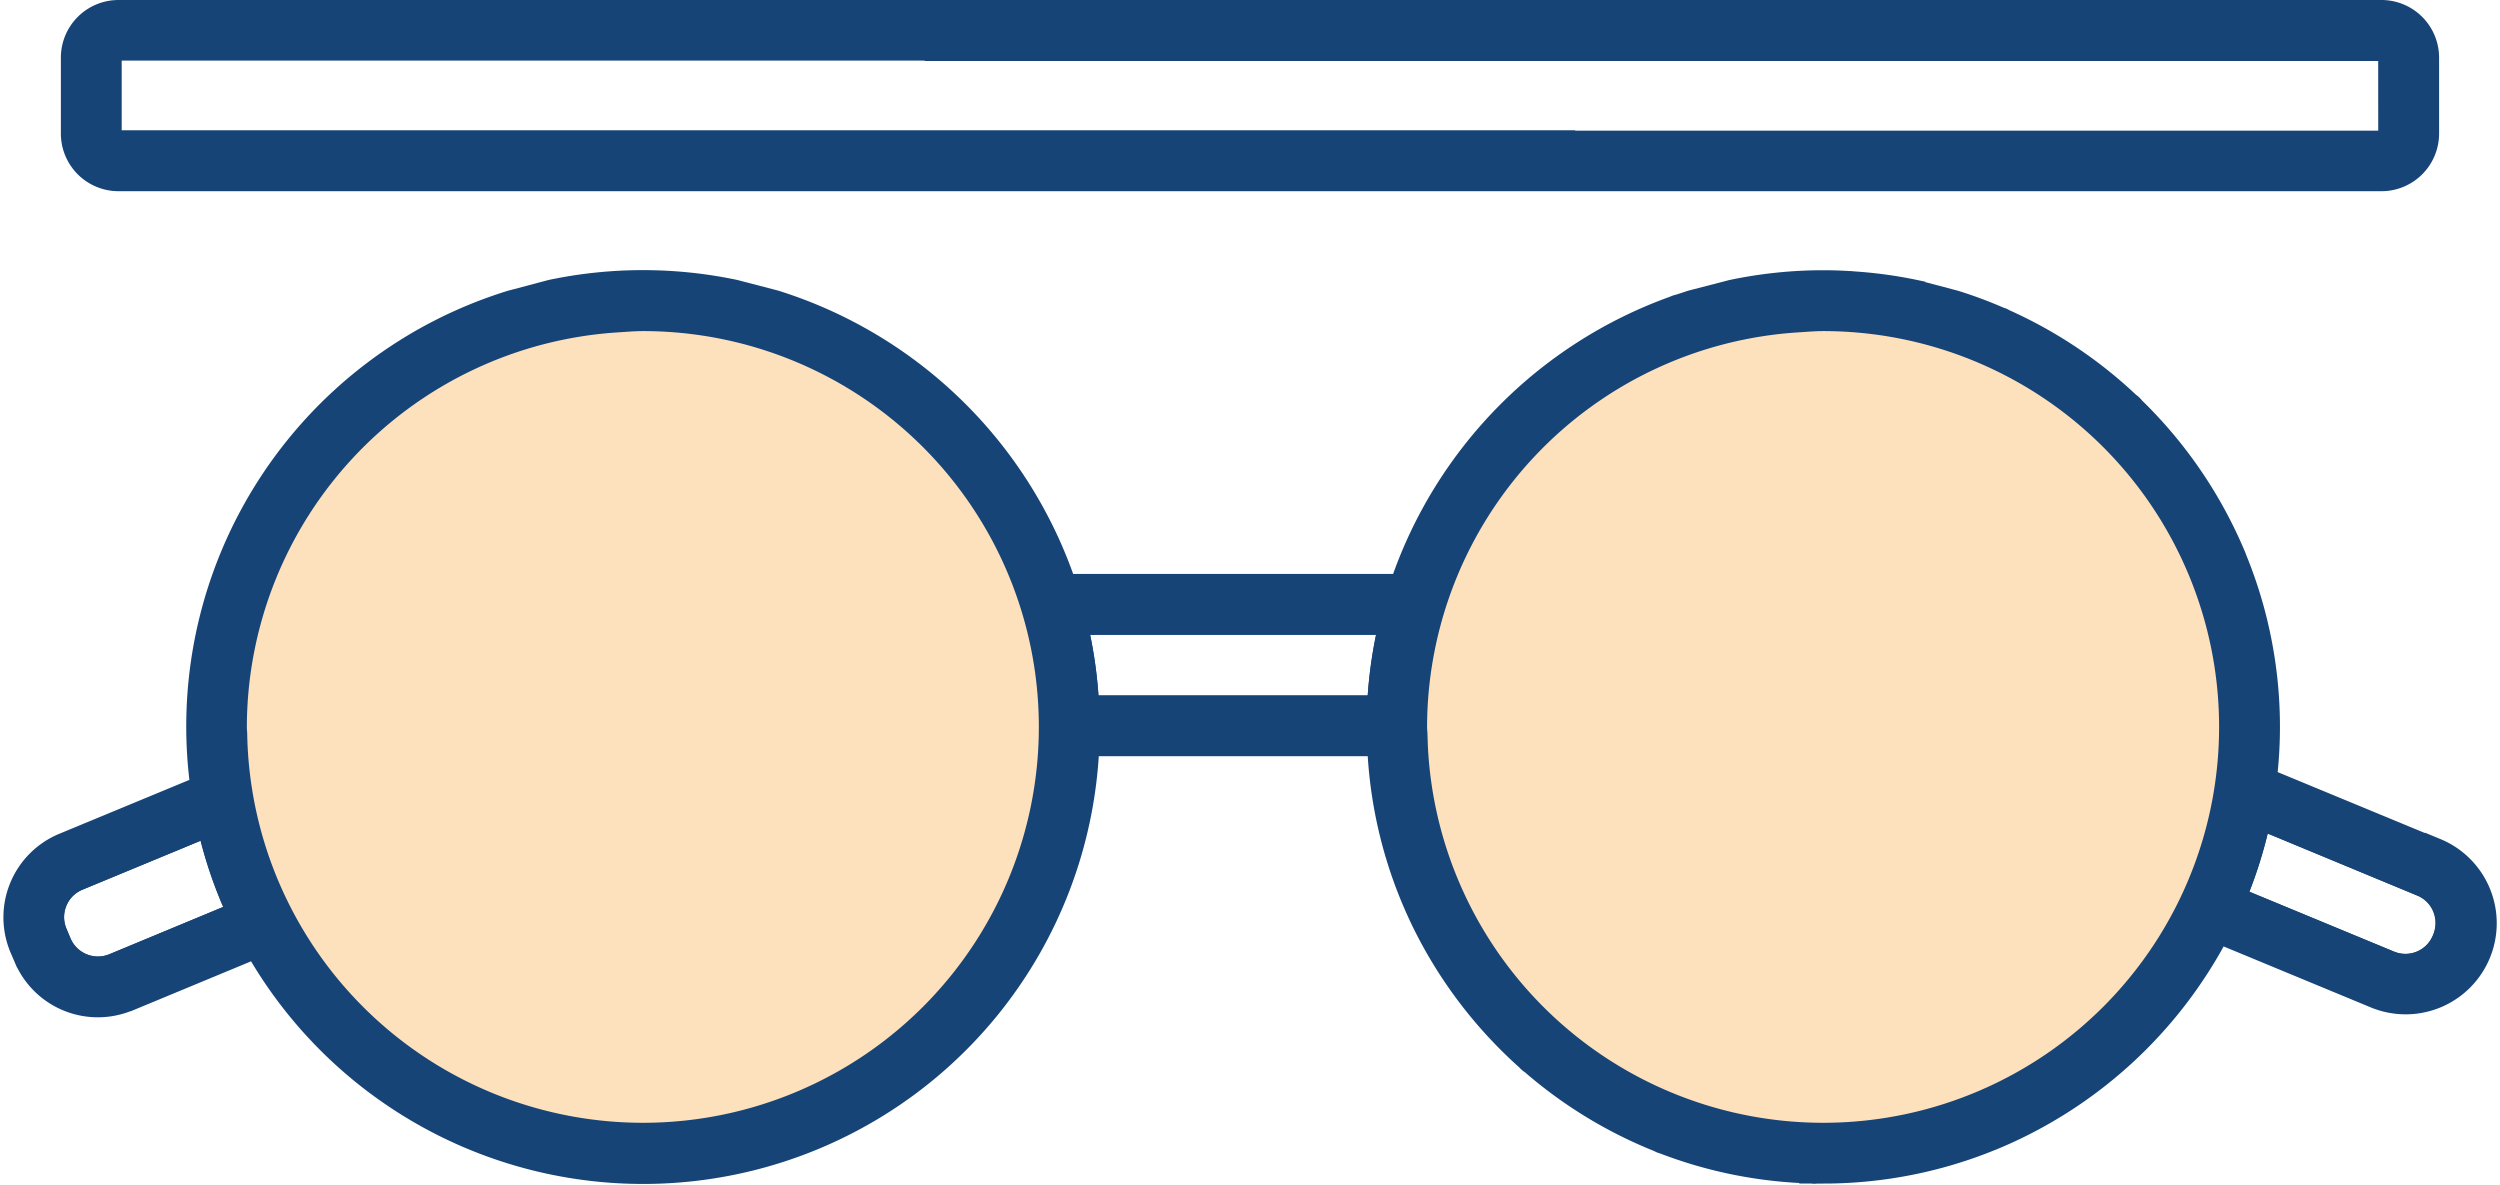 <svg xmlns="http://www.w3.org/2000/svg" width="61.817" height="29.308" viewBox="0 0 61.817 29.308"><g transform="translate(-2097.71 -2682.094)"><path d="M2157.419,2682.344l-20.187,0v0h-35.771a1.176,1.176,0,0,0-1.174,1.175v1.878a1.176,1.176,0,0,0,1.174,1.175l20.187,0v0h35.771a1.176,1.176,0,0,0,1.174-1.175v-1.878A1.176,1.176,0,0,0,2157.419,2682.344Zm.169,3.059a.172.172,0,0,1-.172.172h-20.185v-.01h-35.768a.172.172,0,0,1-.172-.172v-1.879a.172.172,0,0,1,.172-.172h20.184v.01h35.768a.172.172,0,0,1,.172.172Z" transform="translate(-0.822)" fill="#164477" stroke="#164477" stroke-width="0.5"/><g transform="translate(2098.04 2689.027)"><path d="M2166.27,2694.6l.027,0c-.2.025-.4.054-.6.092l.017,0C2165.9,2694.647,2166.084,2694.62,2166.27,2694.6Z" transform="translate(-2122.776 -2693.505)" fill="none" stroke="#164477" stroke-width="0.5"/><path d="M2167.971,2694.463h0c-.291,0-.581.02-.87.047h.013C2167.4,2694.482,2167.684,2694.465,2167.971,2694.463Z" transform="translate(-2123.288 -2693.458)" fill="none" stroke="#164477" stroke-width="0.5"/><path d="M2163.686,2695.236l.02-.006.008,0-.03.009v0h0Z" transform="translate(-2122.039 -2693.737)" fill="none" stroke="#164477" stroke-width="0.5"/><path d="M2173.935,2695.4v0c-.164-.063-.332-.118-.5-.172.168.055.331.119.495.181Z" transform="translate(-2125.605 -2693.736)" fill="none" stroke="#164477" stroke-width="0.5"/><path d="M2158.7,2697.738c.154-.123.312-.24.473-.353C2159.01,2697.5,2158.852,2697.615,2158.7,2697.738Z" transform="translate(-2120.217 -2694.526)" fill="none" stroke="#164477" stroke-width="0.5"/><path d="M2164.817,2694.857l.013,0c-.169.038-.337.083-.505.13l.027-.007C2164.506,2694.934,2164.661,2694.893,2164.817,2694.857Z" transform="translate(-2122.273 -2693.601)" fill="none" stroke="#164477" stroke-width="0.5"/><path d="M2157.681,2698.653c.115-.11.234-.217.354-.322Q2157.854,2698.488,2157.681,2698.653Z" transform="translate(-2119.844 -2694.872)" fill="none" stroke="#164477" stroke-width="0.5"/><path d="M2161.544,2696.076c-.051.025-.1.055-.15.081.048-.025.1-.047.146-.07Z" transform="translate(-2121.202 -2694.048)" fill="none" stroke="#164477" stroke-width="0.5"/><path d="M2170.155,2694.537v0h.027Z" transform="translate(-2124.404 -2693.485)" fill="none" stroke="#164477" stroke-width="0.5"/><path d="M2170.246,2694.549c.291.03.577.076.859.131C2170.821,2694.625,2170.535,2694.579,2170.246,2694.549Z" transform="translate(-2124.438 -2693.489)" fill="none" stroke="#164477" stroke-width="0.5"/><path d="M2171.928,2694.821c.285.062.568.132.844.217C2172.495,2694.952,2172.212,2694.883,2171.928,2694.821Z" transform="translate(-2125.053 -2693.589)" fill="none" stroke="#164477" stroke-width="0.5"/><path d="M2154.487,2717.454l0-.006v0l0,.008h0c.017.031.036.06.052.092-.005-.01-.009-.021-.015-.03S2154.5,2717.475,2154.487,2717.454Z" transform="translate(-2118.676 -2701.86)" fill="none" stroke="#164477" stroke-width="0.5"/><path d="M2180.359,2699.716l0,.008c.039.043.079.084.117.128C2180.433,2699.808,2180.4,2699.76,2180.359,2699.716Z" transform="translate(-2128.134 -2695.378)" fill="none" stroke="#164477" stroke-width="0.5"/><path d="M2154.923,2718.238c-.009-.016-.019-.031-.028-.046q.113.2.235.388l-.023-.04C2155.043,2718.441,2154.982,2718.34,2154.923,2718.238Z" transform="translate(-2118.826 -2702.133)" fill="none" stroke="#164477" stroke-width="0.5"/><path d="M2175.667,2696.139c.025.013.05.028.075.042l.026.013c-.034-.018-.067-.038-.1-.056l0,.006h0Z" transform="translate(-2126.419 -2694.07)" fill="none" stroke="#164477" stroke-width="0.5"/><path d="M2181.015,2700.5c.084.106.163.215.243.325C2181.178,2700.72,2181.1,2700.611,2181.015,2700.5Z" transform="translate(-2128.375 -2695.667)" fill="none" stroke="#164477" stroke-width="0.5"/><path d="M2181.833,2701.636c.072.11.137.224.2.336C2181.97,2701.86,2181.9,2701.746,2181.833,2701.636Z" transform="translate(-2128.674 -2696.08)" fill="none" stroke="#164477" stroke-width="0.5"/><path d="M2163.594,2725.3l0,.005h0l0-.005Z" transform="translate(-2122.005 -2704.731)" fill="none" stroke="#164477" stroke-width="0.5"/><path d="M2155.655,2719.386l-.02-.027c.094.135.195.265.3.4l-.051-.069C2155.8,2719.586,2155.727,2719.488,2155.655,2719.386Z" transform="translate(-2119.096 -2702.56)" fill="none" stroke="#164477" stroke-width="0.5"/><path d="M2156.481,2720.466l-.016-.018c.173.206.353.406.542.6v0c-.02-.021-.037-.042-.058-.063C2156.789,2720.814,2156.631,2720.644,2156.481,2720.466Z" transform="translate(-2119.4 -2702.958)" fill="none" stroke="#164477" stroke-width="0.5"/><path d="M2178.206,2697.738l.018.013c-.113-.089-.229-.174-.346-.258.036.025.069.052.1.077C2178.057,2697.626,2178.133,2697.68,2178.206,2697.738Z" transform="translate(-2127.228 -2694.566)" fill="none" stroke="#164477" stroke-width="0.5"/><path d="M2176.717,2696.726l.065.04c-.115-.073-.23-.145-.348-.212l.028.017C2176.548,2696.621,2176.633,2696.674,2176.717,2696.726Z" transform="translate(-2126.7 -2694.222)" fill="none" stroke="#164477" stroke-width="0.5"/><path d="M2179.082,2698.455h0c-.038-.035-.08-.066-.119-.1l.022.02C2179.016,2698.4,2179.05,2698.426,2179.082,2698.455Z" transform="translate(-2127.625 -2694.88)" fill="none" stroke="#164477" stroke-width="0.5"/><path d="M2161.768,2724.557l0-.005c-.209-.094-.416-.19-.617-.3C2161.353,2724.361,2161.558,2724.463,2161.768,2724.557Z" transform="translate(-2121.113 -2704.349)" fill="none" stroke="#164477" stroke-width="0.5"/><path d="M2170.985,2725.873c-.171.03-.343.058-.518.079C2170.641,2725.931,2170.813,2725.9,2170.985,2725.873Z" transform="translate(-2124.519 -2704.941)" fill="none" stroke="#164477" stroke-width="0.5"/><path d="M2169.435,2726.08c.088,0,.175-.018.262-.025-.085.007-.171.009-.258.013Z" transform="translate(-2124.142 -2705.008)" fill="none" stroke="#164477" stroke-width="0.5"/><path d="M2182.987,2703.736c-.051-.115-.11-.226-.166-.339.055.114.114.225.164.341Z" transform="translate(-2129.035 -2696.724)" fill="none" stroke="#164477" stroke-width="0.5"/><path d="M2160.478,2723.857c-.166-.1-.331-.194-.49-.3C2160.147,2723.663,2160.311,2723.762,2160.478,2723.857Z" transform="translate(-2120.688 -2704.095)" fill="none" stroke="#164477" stroke-width="0.5"/><path d="M2156.571,2699.73c.139-.162.283-.321.432-.475Q2156.779,2699.486,2156.571,2699.73Z" transform="translate(-2119.438 -2695.21)" fill="none" stroke="#164477" stroke-width="0.5"/><path d="M2159.217,2723.017c-.209-.146-.415-.3-.612-.458C2158.8,2722.72,2159.008,2722.872,2159.217,2723.017Z" transform="translate(-2120.182 -2703.73)" fill="none" stroke="#164477" stroke-width="0.5"/><path d="M2106.762,2710.577a10.035,10.035,0,0,0,8.88,9.788A10.047,10.047,0,0,1,2106.762,2710.577Z" transform="translate(-2101.229 -2699.349)" fill="none" stroke="#164477" stroke-width="0.5"/><path d="M2174.225,2725.028l0,0c-.067.026-.136.05-.2.075C2174.089,2725.074,2174.158,2725.054,2174.225,2725.028Z" transform="translate(-2125.818 -2704.631)" fill="none" stroke="#164477" stroke-width="0.5"/><path d="M2100.234,2715.5a.975.975,0,0,0-.533.533h0a.978.978,0,0,0,0,.755l.1.238a.986.986,0,0,0,1.287.533l3.056-1.269a10.882,10.882,0,0,1-.718-2.112Z" transform="translate(-2098.619 -2700.667)" fill="none" stroke="#164477" stroke-width="0.5"/><path d="M2122.215,2694.459h0c-.211,0-.418.019-.627.032.209-.013.416-.032.628-.032a9.978,9.978,0,0,1,9.946,11.367,9.974,9.974,0,0,0-9.944-11.368Z" transform="translate(-2106.648 -2693.456)" fill="none" stroke="#164477" stroke-width="0.5"/><path d="M2139.8,2708.3h7.129a10.992,10.992,0,0,1,.282-2h-7.693A10.952,10.952,0,0,1,2139.8,2708.3Z" transform="translate(-2113.205 -2697.786)" fill="none" stroke="#164477" stroke-width="0.5"/><path d="M2172.375,2725.576c-.153.041-.3.085-.46.118C2172.07,2725.661,2172.222,2725.616,2172.375,2725.576Z" transform="translate(-2125.048 -2704.833)" fill="none" stroke="#164477" stroke-width="0.5"/><path d="M2153.633,2704.934c.041-.12.085-.239.131-.357C2153.718,2704.7,2153.674,2704.814,2153.633,2704.934Z" transform="translate(-2118.365 -2697.156)" fill="none" stroke="#164477" stroke-width="0.5"/><path d="M2154.119,2703.68c.055-.123.115-.242.175-.362C2154.234,2703.439,2154.174,2703.557,2154.119,2703.68Z" transform="translate(-2118.542 -2696.695)" fill="none" stroke="#164477" stroke-width="0.5"/><path d="M2153.6,2715.355l0-.01c-.011-.034-.026-.067-.037-.1C2153.579,2715.281,2153.587,2715.319,2153.6,2715.355Z" transform="translate(-2118.34 -2701.056)" fill="none" stroke="#164477" stroke-width="0.5"/><path d="M2153.116,2706.545c.053-.245.116-.485.187-.723C2153.232,2706.061,2153.169,2706.3,2153.116,2706.545Z" transform="translate(-2118.175 -2697.611)" fill="none" stroke="#164477" stroke-width="0.5"/><path d="M2154.956,2702.082c.066-.112.133-.225.2-.333C2155.089,2701.858,2155.022,2701.969,2154.956,2702.082Z" transform="translate(-2118.848 -2696.121)" fill="none" stroke="#164477" stroke-width="0.5"/><path d="M2155.663,2700.965c.087-.123.177-.241.269-.36C2155.84,2700.724,2155.75,2700.842,2155.663,2700.965Z" transform="translate(-2119.106 -2695.703)" fill="none" stroke="#164477" stroke-width="0.5"/><path d="M2152.99,2712.865c-.034-.182-.061-.367-.085-.552C2152.929,2712.5,2152.956,2712.682,2152.99,2712.865Z" transform="translate(-2118.098 -2699.984)" fill="none" stroke="#164477" stroke-width="0.5"/><path d="M2152.886,2708.057c.023-.188.052-.373.085-.557C2152.938,2707.685,2152.909,2707.87,2152.886,2708.057Z" transform="translate(-2118.091 -2698.224)" fill="none" stroke="#164477" stroke-width="0.5"/><path d="M2153.3,2714.3c-.044-.157-.086-.314-.122-.473C2153.21,2713.984,2153.251,2714.141,2153.3,2714.3Z" transform="translate(-2118.196 -2700.537)" fill="none" stroke="#164477" stroke-width="0.5"/><path d="M2152.764,2709.731c0-.279.018-.554.042-.828C2152.781,2709.177,2152.765,2709.453,2152.764,2709.731Z" transform="translate(-2118.047 -2698.737)" fill="none" stroke="#164477" stroke-width="0.5"/><path d="M2152.811,2711.29c-.024-.262-.037-.527-.041-.795Q2152.775,2710.894,2152.811,2711.29Z" transform="translate(-2118.049 -2699.319)" fill="none" stroke="#164477" stroke-width="0.5"/><path d="M2160.151,2696.772c.133-.084.266-.167.4-.244C2160.416,2696.606,2160.284,2696.688,2160.151,2696.772Z" transform="translate(-2120.747 -2694.213)" fill="none" stroke="#164477" stroke-width="0.5"/><path d="M2180.044,2720.948c-.012.012-.023.026-.035.039.133-.14.264-.282.389-.428l-.011.012C2180.277,2720.7,2180.161,2720.824,2180.044,2720.948Z" transform="translate(-2128.007 -2702.998)" fill="none" stroke="#164477" stroke-width="0.5"/><path d="M2181.93,2718.5c-.015.025-.029.05-.045.074.106-.164.208-.331.3-.5l-.01.017C2182.1,2718.225,2182.016,2718.361,2181.93,2718.5Z" transform="translate(-2128.693 -2702.088)" fill="none" stroke="#164477" stroke-width="0.5"/><path d="M2178.887,2722.088l-.01.008c.137-.117.269-.239.4-.363l-.033.03C2179.127,2721.873,2179.008,2721.982,2178.887,2722.088Z" transform="translate(-2127.594 -2703.428)" fill="none" stroke="#164477" stroke-width="0.5"/><path d="M2184.232,2707.993c0,.011,0,.023,0,.034-.033-.294-.075-.588-.134-.879,0,.008,0,.018,0,.026C2184.161,2707.446,2184.2,2707.719,2184.232,2707.993Z" transform="translate(-2129.504 -2698.095)" fill="none" stroke="#164477" stroke-width="0.5"/><path d="M2183.981,2706.633c-.035-.158-.069-.317-.112-.474v0c.036.131.063.264.094.4C2183.968,2706.583,2183.975,2706.607,2183.981,2706.633Z" transform="translate(-2129.418 -2697.734)" fill="none" stroke="#164477" stroke-width="0.5"/><path d="M2177.858,2722.949l-.021.016c.121-.087.239-.174.355-.265l-.011.008C2178.075,2722.791,2177.967,2722.871,2177.858,2722.949Z" transform="translate(-2127.213 -2703.781)" fill="none" stroke="#164477" stroke-width="0.5"/><path d="M2176.477,2723.9h0c.1-.057.191-.119.287-.178l-.041.025C2176.64,2723.8,2176.561,2723.855,2176.477,2723.9Z" transform="translate(-2126.716 -2704.156)" fill="none" stroke="#164477" stroke-width="0.5"/><path d="M2181,2719.858l-.011.014c.108-.136.212-.277.313-.419l-.027.037C2181.183,2719.615,2181.092,2719.738,2181,2719.858Z" transform="translate(-2128.365 -2702.594)" fill="none" stroke="#164477" stroke-width="0.5"/><path d="M2189.256,2715.544l-3.976-1.649a10.922,10.922,0,0,1-.6,1.92l3.806,1.576a.984.984,0,0,0,1.286-.532,1,1,0,0,0,.012-.781A.978.978,0,0,0,2189.256,2715.544Z" transform="translate(-2129.717 -2700.562)" fill="none" stroke="#164477" stroke-width="0.5"/><path d="M2184.118,2712.846c-.005.027-.007.055-.013.081.057-.28.1-.565.13-.852,0,.01,0,.019,0,.028C2184.2,2712.353,2184.165,2712.6,2184.118,2712.846Z" transform="translate(-2129.505 -2699.897)" fill="none" stroke="#164477" stroke-width="0.5"/><path d="M2183.786,2714.325l-.006.026q.09-.308.16-.622c-.005.021-.012.043-.017.065C2183.881,2713.973,2183.837,2714.15,2183.786,2714.325Z" transform="translate(-2129.386 -2700.501)" fill="none" stroke="#164477" stroke-width="0.5"/><path d="M2182.664,2717.254l-.011.021c.075-.146.146-.293.214-.443-.007.016-.015.032-.023.048C2182.786,2717.005,2182.727,2717.131,2182.664,2717.254Z" transform="translate(-2128.974 -2701.636)" fill="none" stroke="#164477" stroke-width="0.5"/><path d="M2183.314,2715.732c-.012.03-.021.062-.034.092q.116-.29.214-.587l-.008.022C2183.433,2715.418,2183.374,2715.576,2183.314,2715.732Z" transform="translate(-2129.203 -2701.053)" fill="none" stroke="#164477" stroke-width="0.5"/><path d="M2184.345,2708.855c.027.3.045.6.045.9h0c0,.3-.019.594-.044.888,0,.01,0,.019,0,.029.028-.3.047-.609.048-.917h0c0-.312-.02-.624-.049-.934C2184.344,2708.83,2184.344,2708.843,2184.345,2708.855Z" transform="translate(-2129.592 -2698.706)" fill="none" stroke="#164477" stroke-width="0.5"/><path d="M2157.961,2706.935l-4.2-1.738a10.98,10.98,0,0,0-.75-5.456.5.5,0,0,0-.031-.08,11.093,11.093,0,0,0-2.491-3.645.478.478,0,0,0-.12-.114,11.086,11.086,0,0,0-3.086-2.062.5.5,0,0,0-.068-.035c-.012-.005-.025-.007-.038-.011a10.921,10.921,0,0,0-1.112-.416l-1-.264a10.942,10.942,0,0,0-1.539-.209.452.452,0,0,0-.072-.006c-.218-.013-.438-.021-.66-.021a11,11,0,0,0-2.27.237h0l-1,.259c-.1.032-.205.069-.307.1a.482.482,0,0,0-.117.04,11.1,11.1,0,0,0-6.765,6.873h-8.267a11.094,11.094,0,0,0-7.189-7.016l-1-.26a11.056,11.056,0,0,0-4.541,0l-1,.265a11.023,11.023,0,0,0-7.673,12.012l-3.391,1.405a1.986,1.986,0,0,0-1.079,2.594v0l.1.233a1.983,1.983,0,0,0,2.588,1.082l.008,0,3.133-1.3a11.039,11.039,0,0,0,20.618-5.007h7.125a10.979,10.979,0,0,0,1.066,4.285l.009.02a11.111,11.111,0,0,0,2.609,3.46.514.514,0,0,0,.117.1,11.07,11.07,0,0,0,3.16,1.925c.014.008.027.017.042.023s.042.014.063.02a10.992,10.992,0,0,0,3.663.731.571.571,0,0,0,.079.008c.012,0,.022,0,.033-.005.063,0,.127,0,.187,0a10.992,10.992,0,0,0,4.161-.816c.018-.006.035-.013.051-.02a11.112,11.112,0,0,0,5.573-5.095l3.848,1.594a2,2,0,1,0,1.532-3.7Zm-57.455,2.84a.986.986,0,0,1-1.287-.533l-.1-.238a.978.978,0,0,1,0-.755h0a.976.976,0,0,1,.533-.533l3.19-1.322a10.882,10.882,0,0,0,.718,2.112Zm13.1,4.192a10.155,10.155,0,0,1-1.153-.073,10.035,10.035,0,0,1-8.88-9.788c0-.062-.009-.121-.01-.183a10.034,10.034,0,0,1,9.413-10.01c.209-.013.416-.032.627-.032h0a10.043,10.043,0,0,1,0,20.085Zm18.16-10.574h-7.129a10.952,10.952,0,0,0-.282-2h7.693A10.992,10.992,0,0,0,2131.766,2703.393Zm21.074.531c0,.308-.02.614-.048.917-.006.072-.013.144-.021.216-.032.287-.073.572-.13.852-.013.067-.032.131-.046.2q-.07.314-.16.622c-.033.112-.067.224-.1.334q-.1.3-.214.587c-.058.143-.12.285-.184.425s-.138.3-.214.444c-.059.115-.119.229-.183.341-.1.17-.2.337-.3.5-.083.128-.169.254-.258.378-.1.142-.2.282-.313.419-.075.095-.152.189-.231.282-.125.146-.256.289-.389.428-.1.109-.21.214-.319.317-.13.124-.262.246-.4.363-.1.086-.2.169-.305.25s-.234.178-.354.265c-.187.135-.379.263-.576.386-.1.059-.189.121-.287.177h0l0,0a10.1,10.1,0,0,1-1.354.649l0,0c-.067.026-.136.046-.2.07q-.43.157-.876.275c-.153.041-.305.085-.46.118-.132.029-.267.048-.4.071-.172.03-.344.058-.518.079-.13.015-.261.026-.393.036-.087.007-.174.02-.262.025l0-.011c-.18.01-.358.027-.541.027s-.361-.018-.542-.028l-.006.015c-.136-.008-.271-.023-.406-.035l-.114-.01c-.307-.033-.613-.079-.915-.141l-.131-.029c-.251-.054-.5-.119-.747-.193-.065-.02-.131-.037-.2-.058-.037-.012-.075-.021-.113-.034h0l0-.006a9.854,9.854,0,0,1-.933-.364l0,.005c-.209-.094-.414-.2-.615-.3-.084-.045-.166-.095-.249-.143-.166-.1-.33-.194-.49-.3-.089-.058-.177-.116-.264-.177-.209-.145-.414-.3-.612-.458a10.168,10.168,0,0,1-.815-.743v0c-.189-.192-.369-.393-.542-.6-.081-.1-.154-.2-.231-.3-.1-.13-.2-.26-.3-.4-.081-.115-.157-.234-.234-.352s-.16-.257-.235-.388-.143-.247-.209-.373c-.016-.032-.035-.061-.052-.092h0l0-.008a9.915,9.915,0,0,1-.549-1.3l0,.01c-.012-.037-.021-.074-.033-.11-.047-.142-.088-.284-.127-.428s-.086-.315-.123-.473c-.03-.135-.06-.27-.085-.407-.034-.184-.061-.367-.085-.552-.015-.119-.034-.238-.045-.358q-.036-.4-.041-.795c0-.044-.006-.087-.007-.131,0-.018,0-.034,0-.051,0-.279.017-.554.042-.828.01-.112.022-.223.035-.333.023-.187.052-.372.085-.557.021-.114.037-.229.061-.341.053-.244.116-.485.187-.723.042-.146.092-.289.142-.433.041-.12.085-.239.131-.357.057-.147.114-.293.177-.437.055-.123.116-.241.175-.362.111-.226.229-.447.357-.662.066-.112.132-.224.2-.334s.161-.245.246-.365.177-.241.269-.36.2-.257.307-.381c.139-.162.282-.321.432-.475.088-.091.18-.177.272-.265q.174-.164.354-.322c.1-.084.192-.167.292-.247.153-.123.312-.24.473-.353s.3-.2.448-.3c.133-.084.265-.167.4-.244s.256-.139.386-.206c.051-.026.1-.056.15-.081l0,.01a9.957,9.957,0,0,1,1.306-.537v0l.03-.009c.124-.04.25-.072.376-.106.168-.048.336-.092.505-.13.122-.027.243-.052.366-.074.2-.037.4-.067.6-.091.1-.012.193-.027.291-.036.289-.027.579-.045.87-.047h0v0c.023,0,.047,0,.07,0,.335,0,.667.018.994.05v0l.025,0,.032,0c.289.03.575.076.859.13l.208.042c.284.062.566.131.844.217.038.012.075.027.113.039.167.054.334.109.5.172v0l0,.007a9.906,9.906,0,0,1,.918.4l0-.006c.035.018.068.038.1.056q.2.1.384.208c.118.067.233.139.348.212q.292.183.568.384c.117.084.233.169.346.258s.23.19.343.287c.039.034.081.065.119.1h0l0,.005a10.03,10.03,0,0,1,.766.766l0-.008c.039.044.074.092.113.136.1.119.2.24.3.364.084.106.163.215.243.325.094.129.188.258.276.393.072.11.137.224.2.336.152.253.292.514.423.781.055.113.115.224.166.339v0a9.875,9.875,0,0,1,.494,1.424l.005-.013v0c.042.157.077.315.111.474.011.052.026.1.036.154.059.291.1.584.135.879.006.06.012.121.018.181.029.31.049.622.049.934Zm5.26,5.251a.984.984,0,0,1-1.286.532l-3.807-1.576a10.919,10.919,0,0,0,.6-1.919l3.976,1.649a.979.979,0,0,1,.533.533A1,1,0,0,1,2158.1,2709.175Z" transform="translate(-2098.04 -2692.879)" fill="#164477" stroke="#164477" stroke-width="0.5"/><path d="M2168.474,2694.465v0h0v0Z" transform="translate(-2123.789 -2693.458)" fill="#164477" stroke="#164477" stroke-width="0.5"/><path d="M2163.594,2725.307h0c.038.013.075.021.113.033l-.025-.009C2163.652,2725.323,2163.622,2725.316,2163.594,2725.307Z" transform="translate(-2122.006 -2704.734)" fill="#164477" stroke="#164477" stroke-width="0.5"/><path d="M2179.148,2698.519l0,0h0l0,.005Z" transform="translate(-2127.692 -2694.938)" fill="#164477" stroke="#164477" stroke-width="0.5"/><path d="M2167.491,2726.076c-.119-.006-.237-.021-.355-.031-.017,0-.034,0-.05,0,.135.013.27.028.406.036l.006-.015h0Z" transform="translate(-2123.283 -2705.003)" fill="#164477" stroke="#164477" stroke-width="0.5"/><path d="M2165.488,2725.808l-.023,0c.3.062.608.108.915.141l-.028,0Q2165.917,2725.893,2165.488,2725.808Z" transform="translate(-2122.69 -2704.916)" fill="#164477" stroke="#164477" stroke-width="0.5"/><path d="M2164.123,2725.465l-.042-.011c.247.073.5.138.747.193l-.053-.014C2164.554,2725.584,2164.338,2725.528,2164.123,2725.465Z" transform="translate(-2122.184 -2704.788)" fill="#164477" stroke="#164477" stroke-width="0.5"/><path d="M2183.865,2706.161v0l-.005.013v0Z" transform="translate(-2129.415 -2697.734)" fill="#164477" stroke="#164477" stroke-width="0.5"/><path d="M2176.477,2724l0,0h0l0,0Z" transform="translate(-2126.715 -2704.256)" fill="#164477" stroke="#164477" stroke-width="0.5"/><path d="M2116.16,2694.511a10.034,10.034,0,0,0-9.413,10.01c0,.062.008.121.01.183,0-.062-.009-.122-.009-.183A10.046,10.046,0,0,1,2116.16,2694.511Z" transform="translate(-2101.223 -2693.475)" fill="#164477" stroke="#164477" stroke-width="0.5"/><path d="M2121.912,2721.094a10.12,10.12,0,0,1-1.152-.071,9.977,9.977,0,0,0,11.1-8.645A10.036,10.036,0,0,1,2121.912,2721.094Z" transform="translate(-2106.346 -2700.008)" fill="#164477" stroke="#164477" stroke-width="0.5"/></g><path d="M2116.789,2694.461c-.212,0-.419.019-.628.032a10.046,10.046,0,0,0-9.413,10.009c0,.062.008.122.009.183a10.038,10.038,0,1,0,10.032-10.224Z" transform="translate(-3.184 -4.43)" fill="#fde1bd" stroke="#164477" stroke-width="0.5"/><path d="M2162.791,2694.461c-.212,0-.419.019-.629.032a10.046,10.046,0,0,0-9.413,10.009c0,.062.008.122.01.183a10.038,10.038,0,1,0,10.032-10.224Z" transform="translate(-20.002 -4.43)" fill="#fde1bd" stroke="#164477" stroke-width="0.5"/></g></svg>